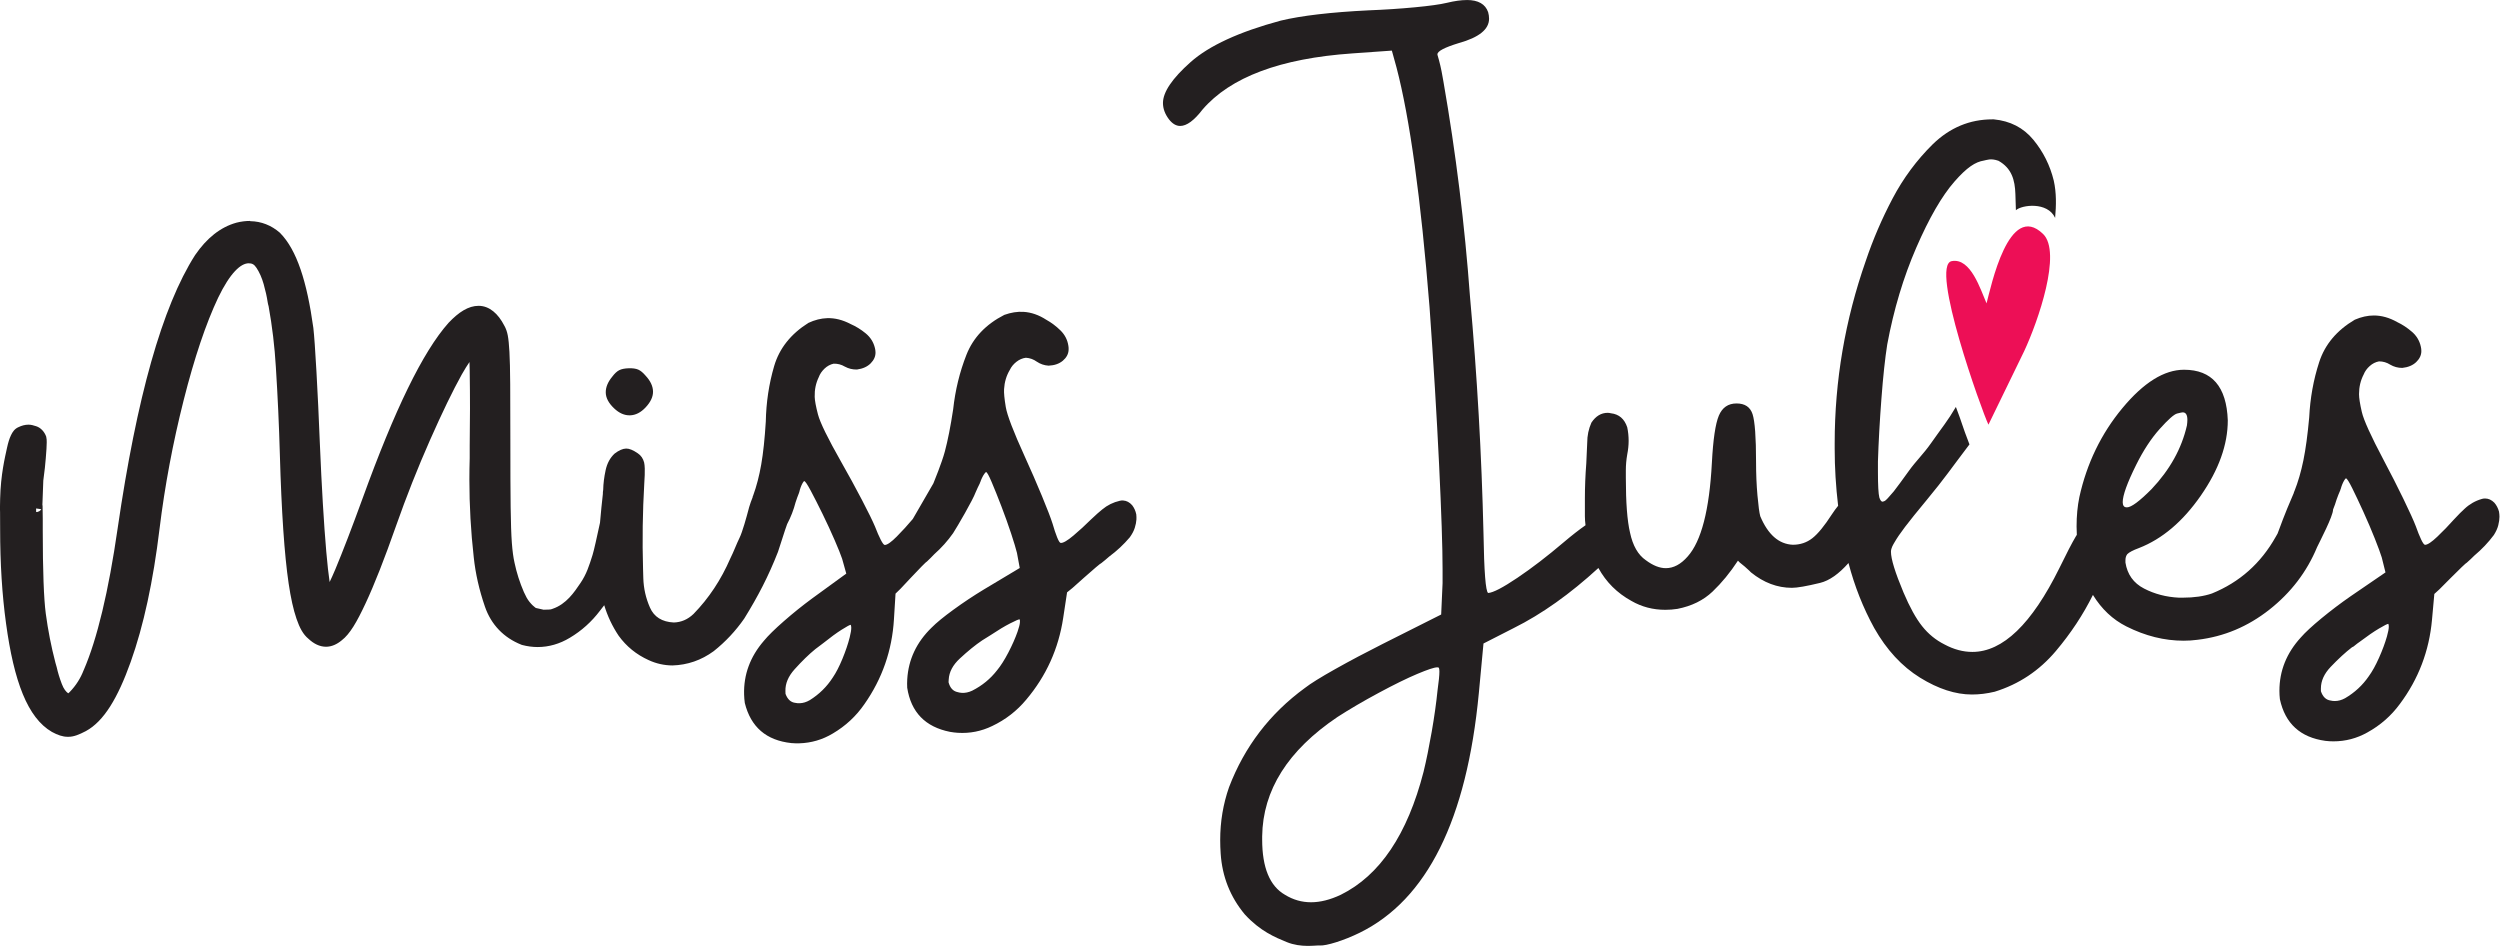 <svg xmlns="http://www.w3.org/2000/svg" viewBox="0 0 132.3 50.27" version="1.1" height="190" width="500"><g transform="translate(-40.38 -63.62)"><path fill="#231f20" d="m53.61 75.31c-0.236 3e-5 -0.476 0.031-0.718 0.092l-8e-3 0.003c-0.841 0.233-1.569 0.821-2.175 1.706l-0.003 0.004-0.003 0.005c-1.745 2.735-3.085 7.53-4.094 14.44v0.001c-0.485 3.369-1.09 5.88-1.792 7.504l-4e-3 0.007-0.003 0.007c-0.168 0.436-0.411 0.818-0.736 1.155-3.45e-4 3.5e-4 1.72e-4 1e-3 0 1e-3 -0.06 0.059-0.092 0.078-0.081 0.075-0.117-0.08-0.238-0.226-0.341-0.496-0.119-0.312-0.208-0.606-0.269-0.88l-0.003-0.011c-0.021-0.085-0.043-0.161-0.066-0.232-0.224-0.857-0.393-1.724-0.511-2.603-0.103-0.776-0.16-2.262-0.16-4.412v-0.603c0-0.375-0.003-0.562-0.009-0.665-0.001-0.026-0.003-0.046-0.007-0.073-5.23e-4 -0.005-0.003-0.014-4e-3 -0.019 0.001-0.03 0.003-0.042 0.005-0.082v-0.003l0.044-1.182c0.08-0.602 0.1-0.806 0.131-1.181 0.033-0.39 0.05-0.66 0.05-0.838 0-0.111-5.24e-4 -0.193-0.026-0.296l-0.007-0.024-0.009-0.023c-0.092-0.232-0.277-0.437-0.517-0.514h-0.001c-0.15-0.048-0.263-0.082-0.405-0.082-0.181 0-0.36 0.049-0.526 0.13-0.205 0.086-0.315 0.25-0.4 0.429-0.087 0.181-0.152 0.399-0.21 0.666-0.105 0.487-0.332 1.399-0.364 2.694-0.011 0.463-0.011 0.445-0.009 0.489 2e-3 0.044 0.009 0.21 0.009 1.128 0 1.799 0.103 3.459 0.312 4.98 0.416 3.064 1.142 5 2.427 5.743l4e-3 3e-3 4e-3 1e-3c0.29 0.158 0.559 0.255 0.831 0.255h0.032c0.289 0 0.566-0.115 0.923-0.3l4e-3 -1e-3 0.003-3e-3c0.949-0.516 1.687-1.748 2.369-3.659 0.683-1.912 1.19-4.262 1.528-7.056 0.279-2.271 0.704-4.534 1.274-6.79 0.57-2.254 1.181-4.066 1.826-5.428l0.001-0.001c1.39e-4 -3.52e-4 -1.39e-4 -7.08e-4 0-1e-3 0.309-0.642 0.615-1.114 0.895-1.41 0.278-0.294 0.51-0.402 0.71-0.41 0.194 0.001 0.299 0.054 0.426 0.247 0.156 0.238 0.282 0.522 0.377 0.858 0.1 0.353 0.169 0.669 0.21 0.944 0.011 0.078 0.03 0.152 0.051 0.224 0.192 1.064 0.32 2.137 0.384 3.223v0.003c0.097 1.531 0.168 3.067 0.211 4.608 0.087 3.044 0.24 5.319 0.466 6.843 0.113 0.761 0.249 1.379 0.416 1.864 0.164 0.478 0.351 0.831 0.637 1.062 0.269 0.253 0.586 0.417 0.924 0.417 0.3 0 0.585-0.133 0.833-0.341 0.429-0.33 0.794-0.958 1.26-1.954 0.468-1 1.003-2.363 1.611-4.094v-0.001c0.549-1.559 1.148-3.074 1.799-4.546 0.652-1.474 1.215-2.634 1.682-3.473 0.167-0.299 0.285-0.473 0.407-0.658 4e-3 0.149 0.009 0.26 0.012 0.458 0.011 0.733 0.015 1.398 0.015 1.995 0 0.597-0.005 1.248-0.015 1.954v0.674c-0.011 0.381-0.017 0.763-0.017 1.144 0 1.374 0.077 2.743 0.231 4.106 0.09 0.855 0.287 1.728 0.592 2.614 0.327 0.95 0.995 1.646 1.932 2.016l0.019 0.008 0.019 0.005c0.275 0.072 0.549 0.109 0.819 0.109 0.594 0 1.171-0.168 1.705-0.491 0.621-0.37 1.151-0.847 1.588-1.424 0.079-0.099 0.155-0.198 0.231-0.299 0.172 0.571 0.425 1.111 0.765 1.618 0.409 0.564 0.936 0.993 1.582 1.286 0.398 0.185 0.818 0.28 1.259 0.284 0.8-0.023 1.529-0.275 2.186-0.755 0.624-0.495 1.162-1.071 1.618-1.726 0.731-1.184 1.277-2.23 1.786-3.532 0.105-0.299 0.365-1.156 0.484-1.469 3.49e-4 -5.22e-4 5.44e-4 -5.44e-4 0.001-0.001 0.194-0.367 0.342-0.75 0.445-1.148 0.06-0.183 0.12-0.349 0.181-0.499-5.17e-4 -0.016 0.007-0.041 0.023-0.075 0.014-0.066 0.036-0.141 0.067-0.224 0.03-0.083 0.064-0.158 0.103-0.225 0.039-0.067 0.066-0.101 0.083-0.101 0.049-0.001 0.164 0.168 0.346 0.508 0.181 0.34 0.39 0.75 0.624 1.228 0.234 0.479 0.448 0.941 0.641 1.388 0.193 0.447 0.325 0.776 0.396 0.988l0.219 0.783-1.802 1.311c-0.512 0.377-1.012 0.778-1.498 1.204-0.487 0.426-0.84 0.773-1.061 1.043-0.728 0.844-1.076 1.792-1.046 2.844 0.004 0.148 0.017 0.296 0.037 0.443 0.315 1.274 1.137 1.982 2.466 2.124 0.147 0.012 0.286 0.016 0.417 0.012 0.637-0.019 1.229-0.192 1.776-0.521 0.675-0.398 1.233-0.916 1.672-1.554 0.942-1.344 1.463-2.84 1.562-4.488l0.084-1.359 0.262-0.255c0.159-0.169 0.345-0.368 0.559-0.596 0.214-0.229 0.405-0.427 0.571-0.597 0.167-0.169 0.259-0.254 0.275-0.255 0.127-0.119 0.254-0.246 0.382-0.381 0.383-0.34 0.715-0.712 0.998-1.115 0.226-0.348 1.05-1.767 1.188-2.154 0.076-0.176 0.151-0.337 0.225-0.481 5.44e-4 -0.016 0.01-0.04 0.029-0.072 0.02-0.065 0.049-0.137 0.087-0.217 0.037-0.08 0.079-0.152 0.124-0.215 0.044-0.063 0.075-0.094 0.092-0.094 0.049 0.003 0.149 0.182 0.299 0.537 0.151 0.355 0.322 0.782 0.513 1.279 0.191 0.498 0.362 0.978 0.515 1.44 0.152 0.463 0.254 0.802 0.307 1.02l0.148 0.8-1.911 1.144c-0.544 0.33-1.077 0.684-1.599 1.064-0.523 0.38-0.905 0.695-1.15 0.943-0.8 0.775-1.231 1.689-1.294 2.739-0.009 0.148-0.009 0.296-0.002 0.445 0.201 1.297 0.956 2.076 2.267 2.337 0.146 0.025 0.284 0.042 0.415 0.05 0.636 0.039 1.241-0.081 1.815-0.359 0.708-0.336 1.309-0.802 1.804-1.398 1.058-1.254 1.709-2.697 1.955-4.329l0.204-1.347 0.284-0.23c0.172-0.154 0.376-0.335 0.61-0.544 0.234-0.208 0.441-0.389 0.622-0.543 0.181-0.154 0.28-0.231 0.296-0.229 0.137-0.107 0.275-0.222 0.414-0.345 0.411-0.304 0.775-0.645 1.093-1.021 0.125-0.173 0.213-0.341 0.264-0.503 0.05-0.161 0.08-0.308 0.087-0.44 5e-3 -0.082 2e-3 -0.173-8e-3 -0.272-0.038-0.184-0.11-0.345-0.217-0.483-0.138-0.157-0.297-0.24-0.476-0.251-0.065-0.004-0.123 5.44e-4 -0.173 0.014-0.348 0.078-0.661 0.232-0.937 0.462-0.137 0.107-0.336 0.285-0.597 0.532-0.296 0.295-0.604 0.577-0.923 0.846-0.319 0.269-0.544 0.4-0.674 0.392-0.049-0.003-0.113-0.101-0.191-0.296-0.079-0.194-0.158-0.434-0.24-0.719-0.096-0.302-0.284-0.791-0.563-1.467-0.279-0.676-0.585-1.378-0.917-2.107-0.594-1.305-0.926-2.173-0.998-2.606-0.072-0.433-0.102-0.747-0.09-0.945 0.023-0.378 0.125-0.717 0.306-1.019 0.075-0.16 0.19-0.301 0.345-0.424 0.155-0.122 0.323-0.195 0.504-0.217 0.212 0.013 0.404 0.083 0.578 0.208 0.189 0.127 0.397 0.197 0.626 0.211 0.311-0.014 0.562-0.102 0.752-0.263 0.19-0.161 0.291-0.349 0.304-0.562 0.005-0.082 0.001-0.157-0.011-0.223-0.047-0.316-0.186-0.588-0.418-0.816-0.232-0.228-0.483-0.416-0.752-0.565-0.394-0.255-0.795-0.394-1.203-0.419-0.327-0.02-0.665 0.034-1.017 0.16-0.98 0.501-1.649 1.206-2.006 2.115-0.358 0.909-0.592 1.871-0.702 2.886-0.136 0.898-0.283 1.643-0.441 2.234-0.158 0.592-0.576 1.608-0.576 1.608l-0.029 0.073-1.089 1.884-3.49e-4 3.54e-4v3.48e-4c-0.269 0.32-0.55 0.629-0.844 0.925-0.294 0.297-0.506 0.447-0.637 0.451-0.049 0.001-0.122-0.091-0.217-0.278-0.095-0.186-0.196-0.418-0.302-0.695-0.123-0.292-0.353-0.762-0.691-1.41-0.338-0.648-0.705-1.32-1.101-2.016-0.707-1.246-1.115-2.081-1.226-2.506-0.111-0.424-0.168-0.735-0.174-0.932-0.011-0.378 0.061-0.726 0.215-1.043 0.06-0.166 0.163-0.317 0.305-0.453 0.143-0.136 0.304-0.222 0.483-0.261 0.212-0.006 0.409 0.046 0.593 0.155 0.2 0.109 0.414 0.16 0.643 0.154 0.309-0.042 0.551-0.152 0.726-0.33 0.175-0.178 0.259-0.373 0.253-0.587-0.003-0.082-0.013-0.155-0.031-0.221-0.074-0.31-0.238-0.569-0.489-0.776-0.251-0.206-0.518-0.371-0.8-0.494-0.415-0.218-0.827-0.322-1.235-0.31-0.327 0.01-0.659 0.093-0.999 0.252-0.931 0.587-1.535 1.349-1.81 2.286-0.275 0.938-0.422 1.917-0.442 2.937-0.056 0.907-0.136 1.662-0.241 2.265-0.105 0.604-0.248 1.155-0.43 1.654-0.016 0.017-0.023 0.042-0.022 0.075-0.077 0.19-0.137 0.361-0.183 0.517-1.79e-4 1.58e-4 -5.27e-4 1.74e-4 -5.44e-4 3.48e-4 -0.001 0.005-0.005 0.017-6e-3 0.022-0.012 0.043-0.023 0.084-0.033 0.124-0.097 0.369-0.324 1.195-0.476 1.497-0.148 0.296-0.314 0.748-0.484 1.082-0.491 1.133-1.141 2.115-1.951 2.944-0.303 0.289-0.65 0.439-1.042 0.45-0.623-0.031-1.043-0.294-1.261-0.79-0.219-0.495-0.336-1.014-0.352-1.556l-0.014-0.493c-0.044-1.512-0.023-3.018 0.065-4.518 0.023-0.33 0.032-0.594 0.026-0.791-0.004-0.131-0.015-0.238-0.034-0.32-0.055-0.212-0.167-0.373-0.333-0.484-0.25-0.173-0.457-0.258-0.621-0.253-0.18 0.005-0.381 0.094-0.606 0.265-0.239 0.221-0.398 0.514-0.477 0.878-0.079 0.364-0.122 0.711-0.129 1.04-0.014 0.083-0.02 0.157-0.018 0.223-0.026 0.231-0.051 0.47-0.077 0.718-0.029 0.266-0.054 0.533-0.074 0.801-0.162 0.748-0.317 1.462-0.395 1.709-0.181 0.568-0.314 1.003-0.637 1.48-0.331 0.489-0.748 1.118-1.476 1.366l-0.093 0.031c-0.033 0.005-0.136 0.016-0.385 0.018l-0.407-0.092c0.001 0.001 0.01 0.008-0.043-0.03-0.061-0.044-0.162-0.13-0.293-0.29-0.112-0.135-0.206-0.314-0.299-0.521v-0.001c-3.51e-4 -5.28e-4 -3.51e-4 -5.44e-4 -0.001-0.001-0.217-0.5-0.383-1.019-0.497-1.561v-0.004l-0.001-0.003c-0.059-0.257-0.106-0.604-0.138-1.033-0.032-0.427-0.054-1.062-0.064-1.897-0.011-0.835-0.015-2-0.015-3.491 0-1.263-0.003-2.267-0.008-3.014-0.005-0.748-0.019-1.316-0.041-1.708-0.022-0.388-0.049-0.668-0.088-0.87v-0.001c-0.037-0.194-0.096-0.366-0.185-0.519-0.322-0.629-0.788-1.046-1.358-1.046-0.545 0-1.054 0.337-1.583 0.892l-4e-3 0.004-4e-3 0.004c-1.371 1.541-2.855 4.616-4.549 9.291-0.561 1.542-1.044 2.798-1.447 3.764-0.124 0.298-0.204 0.459-0.297 0.661-0.059-0.4-0.118-0.916-0.178-1.609-0.129-1.494-0.242-3.405-0.34-5.731v-0.001c-0.054-1.373-0.114-2.634-0.179-3.785-0.065-1.151-0.118-1.913-0.164-2.314v-0.005l-0.001-0.004c-0.34-2.458-0.876-4.12-1.753-5.015l-0.009-0.011-0.01-0.009c-0.454-0.396-0.99-0.602-1.557-0.611-0.012-1.75e-4 -0.022-0.013-0.034-0.013zm20.04 7.797c-0.212 0.006-0.379 0.04-0.5 0.101-0.121 0.061-0.244 0.176-0.37 0.344-0.237 0.287-0.351 0.57-0.343 0.849 0.008 0.28 0.155 0.555 0.441 0.826 0.269 0.256 0.551 0.379 0.845 0.37 0.294-0.009 0.568-0.148 0.822-0.419 0.27-0.287 0.401-0.571 0.393-0.851-0.008-0.279-0.139-0.555-0.392-0.827-0.136-0.16-0.265-0.268-0.39-0.322-0.124-0.054-0.293-0.078-0.505-0.072zm-31.36 7.419h3.44e-4c0.124 0.017 0.247 0.035 0.277 0.039-0.011 0.014-0.051 0.062-0.05 0.062 7.9e-5 -7.7e-5 -0.061 0.046-0.061 0.046 7.9e-5 -4.9e-5 -0.096 0.037-0.096 0.037 4.7e-5 -1.1e-5 -0.034 0.003-0.067 0.005-6.53e-4 -0.056-0.001-0.154-0.003-0.188zm52.05 5.867c0.014 0.034 0.02 0.084 0.016 0.149-7e-3 0.115-0.05 0.285-0.129 0.511-0.119 0.338-0.28 0.704-0.484 1.095-0.204 0.392-0.403 0.705-0.597 0.94-0.355 0.457-0.794 0.817-1.318 1.081-0.186 0.087-0.368 0.126-0.548 0.115-0.082-5e-3 -0.155-0.018-0.219-0.038-0.243-0.048-0.404-0.222-0.484-0.524l0.009-0.148c0.023-0.394 0.217-0.761 0.582-1.101 0.433-0.402 0.829-0.724 1.188-0.965l0.434-0.271c0.409-0.272 0.757-0.481 1.045-0.628 0.287-0.147 0.456-0.22 0.504-0.216zm-8.94 0.288c0.017 0.032 0.027 0.082 0.029 0.147 0.003 0.115-0.025 0.289-0.083 0.521-0.088 0.348-0.216 0.726-0.384 1.134-0.169 0.408-0.339 0.738-0.511 0.99-0.313 0.486-0.718 0.885-1.216 1.196-0.177 0.104-0.355 0.158-0.535 0.164-0.082 3e-3 -0.156-3e-3 -0.221-0.018-0.246-0.025-0.422-0.185-0.529-0.478l-0.005-0.148c-0.011-0.395 0.149-0.777 0.482-1.149 0.396-0.439 0.762-0.796 1.098-1.069l0.408-0.308c0.384-0.307 0.712-0.547 0.985-0.72 0.273-0.172 0.434-0.259 0.482-0.261z"></path><path fill="#231f20" d="m118 63.62c-0.295 0-0.649 0.05-1.059 0.149-0.345 0.083-0.907 0.161-1.686 0.235-0.78 0.074-1.596 0.128-2.449 0.161-2.003 0.099-3.553 0.281-4.653 0.545-2.2 0.594-3.787 1.325-4.764 2.192-0.976 0.867-1.465 1.589-1.465 2.167 0 0.297 0.107 0.587 0.32 0.867 0.181 0.231 0.378 0.347 0.591 0.347 0.345 0 0.739-0.289 1.182-0.867 1.477-1.717 4.119-2.707 7.927-2.972l2.093-0.148 0.246 0.891c0.705 2.691 1.288 6.918 1.748 12.68 0.213 2.988 0.382 5.762 0.505 8.321 0.123 2.56 0.185 4.409 0.185 5.548v0.743l-0.074 1.659-3.102 1.56c-0.886 0.446-1.72 0.888-2.499 1.325-0.78 0.438-1.317 0.772-1.612 1.003-1.855 1.354-3.192 3.104-4.013 5.25-0.312 0.891-0.468 1.824-0.468 2.798 0 0.232 8e-3 0.47 0.025 0.718 0.082 1.222 0.508 2.295 1.28 3.22 0.821 0.891 1.603 1.209 2.216 1.461 0.763 0.313 1.53 0.163 1.743 0.18 0.339 0.028 1.284-0.263 2.121-0.676 3.561-1.75 5.663-5.977 6.302-12.68l0.246-2.625 1.6-0.817c1.487-0.74 2.98-1.802 4.481-3.179 0.407 0.744 0.989 1.325 1.747 1.742 0.542 0.314 1.141 0.471 1.797 0.471 0.213 0 0.427-0.016 0.64-0.05 0.755-0.148 1.374-0.454 1.859-0.916 0.484-0.462 0.931-1.007 1.342-1.635l0.098 0.099c0.082 0.066 0.168 0.136 0.259 0.211 0.09 0.074 0.168 0.145 0.234 0.211l0.099 0.099c0.673 0.545 1.395 0.817 2.166 0.817 0.279 0 0.775-0.087 1.489-0.26 0.492-0.119 0.994-0.474 1.505-1.052 0.321 1.224 0.774 2.372 1.363 3.442 0.656 1.156 1.465 2.031 2.425 2.625 0.96 0.594 1.875 0.891 2.745 0.891 0.394 0 0.796-0.049 1.206-0.148 1.28-0.396 2.359-1.114 3.237-2.155 0.789-0.935 1.442-1.924 1.96-2.967 0.458 0.747 1.047 1.303 1.77 1.667 1.001 0.504 2.01 0.756 3.028 0.756 0.246 0 0.492-0.016 0.738-0.049 1.395-0.165 2.663-0.697 3.804-1.597 1.141-0.9 1.982-2.002 2.523-3.306 0.148-0.313 0.845-1.641 0.845-1.987-3e-5 -5.44e-4 -2.9e-4 -0.001-2.9e-4 -0.002 0.072-0.176 0.136-0.355 0.189-0.537 0.065-0.181 0.131-0.347 0.197-0.495 0-0.016 8e-3 -0.041 0.025-0.074 0.016-0.066 0.041-0.14 0.074-0.223 0.033-0.082 0.07-0.157 0.111-0.223 0.041-0.066 0.07-0.099 0.086-0.099 0.049 0 0.16 0.173 0.332 0.52 0.172 0.346 0.369 0.764 0.591 1.251 0.222 0.487 0.422 0.958 0.603 1.412 0.18 0.454 0.303 0.789 0.369 1.003l0.197 0.792-1.846 1.263c-0.525 0.364-1.038 0.752-1.539 1.164-0.501 0.413-0.865 0.751-1.095 1.015-0.755 0.826-1.133 1.767-1.133 2.824 0 0.148 8e-3 0.297 0.025 0.445 0.279 1.288 1.083 2.023 2.413 2.204 0.147 0.017 0.287 0.025 0.418 0.025 0.64 0 1.239-0.157 1.797-0.47 0.69-0.38 1.263-0.883 1.723-1.511 0.985-1.32 1.551-2.806 1.699-4.457l0.123-1.362 0.271-0.247c0.164-0.165 0.357-0.359 0.579-0.582 0.222-0.223 0.418-0.417 0.59-0.582 0.172-0.165 0.267-0.248 0.283-0.248 0.131-0.115 0.262-0.239 0.394-0.371 0.394-0.33 0.739-0.694 1.034-1.09 0.115-0.182 0.193-0.355 0.234-0.52 0.041-0.165 0.062-0.314 0.062-0.446 0-0.083-9e-3 -0.173-0.025-0.273-0.049-0.181-0.132-0.338-0.246-0.47-0.148-0.149-0.312-0.223-0.492-0.223-0.066 0-0.123 0.008-0.172 0.025-0.344 0.099-0.649 0.273-0.911 0.52-0.132 0.116-0.32 0.306-0.566 0.57-0.279 0.314-0.57 0.615-0.874 0.904-0.304 0.289-0.521 0.433-0.652 0.433-0.049 0-0.119-0.095-0.209-0.285-0.09-0.19-0.184-0.425-0.283-0.706-0.115-0.297-0.332-0.776-0.652-1.437-0.32-0.66-0.669-1.345-1.046-2.055-0.673-1.271-1.059-2.121-1.157-2.551-0.099-0.429-0.147-0.743-0.147-0.941 0-0.38 0.082-0.726 0.246-1.04 0.065-0.165 0.172-0.314 0.32-0.446 0.148-0.132 0.312-0.214 0.492-0.247 0.213 0 0.41 0.058 0.591 0.173 0.197 0.116 0.41 0.173 0.64 0.173 0.311-0.033 0.558-0.137 0.738-0.31 0.18-0.173 0.271-0.367 0.271-0.582 0-0.082-9e-3 -0.157-0.025-0.223-0.066-0.313-0.222-0.578-0.468-0.792-0.246-0.214-0.509-0.388-0.788-0.52-0.41-0.231-0.821-0.347-1.231-0.347-0.329 0-0.665 0.074-1.01 0.223-0.952 0.561-1.579 1.309-1.883 2.241-0.304 0.933-0.48 1.911-0.53 2.934-0.082 0.908-0.184 1.664-0.307 2.266-0.123 0.603-0.283 1.152-0.48 1.647-0.016 0.016-0.025 0.041-0.025 0.074-0.571 1.318-0.678 1.687-0.861 2.155-0.033 0.05-0.066 0.108-0.099 0.173-0.788 1.404-1.912 2.402-3.373 2.997-0.427 0.148-0.944 0.223-1.551 0.223h-0.197c-0.673-0.033-1.289-0.194-1.846-0.483-0.558-0.288-0.886-0.747-0.985-1.375v-0.124c0-0.132 0.033-0.239 0.099-0.322 0.098-0.099 0.303-0.207 0.615-0.322 1.231-0.479 2.322-1.403 3.274-2.774 0.952-1.37 1.428-2.7 1.428-3.987-0.066-1.783-0.837-2.675-2.315-2.675-1.05 0-2.138 0.677-3.262 2.031-1.124 1.354-1.883 2.922-2.277 4.705-0.099 0.479-0.148 0.999-0.148 1.56 0 0.147 5e-3 0.295 0.013 0.442-0.017 0.027-0.033 0.049-0.05 0.078-0.205 0.346-0.497 0.908-0.874 1.684-1.461 2.956-2.995 4.433-4.604 4.433-0.492 0-0.985-0.132-1.477-0.397-0.46-0.231-0.854-0.553-1.182-0.966-0.328-0.412-0.656-1.007-0.985-1.783-0.443-1.056-0.664-1.775-0.664-2.154 0-0.198 0.121-0.384 0.187-0.498 0.264-0.455 0.651-0.971 1.716-2.256 0.958-1.157 1.253-1.615 2.251-2.928-0.425-1.102-0.364-1.06-0.718-1.983-0.427 0.731-0.724 1.076-1.326 1.934-0.389 0.554-0.789 0.931-1.15 1.434-0.361 0.504-0.632 0.871-0.812 1.102-0.263 0.314-0.423 0.483-0.48 0.508-0.058 0.025-0.111 0.037-0.111 0.037-0.066 0-0.123-0.074-0.172-0.223-0.049-0.198-0.074-0.644-0.074-1.337v-0.57c0.032-1.023 0.094-2.13 0.184-3.318 0.09-1.189 0.193-2.146 0.308-2.873 0.344-1.849 0.857-3.558 1.538-5.126 0.681-1.568 1.354-2.732 2.019-3.492 0.665-0.759 1.107-1.042 1.561-1.114 0.143-0.022 0.346-0.136 0.768 0.012 0.705 0.396 0.872 1.024 0.896 1.758 0.024 0.735 0.027 0.727 0.027 0.859 0.303-0.282 1.673-0.469 2.076 0.405 0.059-0.666 0.072-1.325-0.072-1.97-0.197-0.809-0.558-1.531-1.083-2.167-0.525-0.635-1.223-0.994-2.092-1.077h-0.074c-1.198 0-2.248 0.438-3.151 1.313-0.853 0.842-1.563 1.8-2.129 2.873-0.566 1.074-1.038 2.171-1.416 3.294-1.099 3.137-1.649 6.356-1.649 9.658v0.297c0 0.989 0.061 1.994 0.182 3.015-0.106 0.13-0.216 0.279-0.33 0.452-0.394 0.611-0.738 1.032-1.034 1.263-0.296 0.231-0.64 0.347-1.034 0.347-0.739-0.033-1.313-0.536-1.723-1.511-0.049-0.182-0.099-0.549-0.148-1.102-0.049-0.553-0.074-1.143-0.074-1.77 0-1.304-0.062-2.146-0.184-2.526-0.123-0.38-0.406-0.569-0.849-0.569-0.443 0-0.755 0.215-0.936 0.644-0.181 0.429-0.304 1.263-0.369 2.501-0.132 2.493-0.558 4.144-1.28 4.953-0.361 0.413-0.747 0.619-1.157 0.619-0.328 0-0.681-0.14-1.058-0.421-0.41-0.281-0.69-0.768-0.837-1.461-0.148-0.627-0.221-1.593-0.221-2.898v-0.396c0-0.281 0.025-0.561 0.074-0.842 0.049-0.247 0.074-0.487 0.074-0.718 0-0.248-0.025-0.487-0.074-0.718-0.148-0.446-0.435-0.694-0.862-0.743-0.066-0.016-0.123-0.024-0.172-0.024-0.345 0-0.632 0.173-0.862 0.52-0.148 0.33-0.222 0.686-0.222 1.065l-0.049 1.09c-0.049 0.628-0.074 1.247-0.074 1.857v0.941c0 0.145 0.012 0.305 0.033 0.477-0.33 0.229-0.717 0.53-1.165 0.91-0.854 0.727-1.666 1.35-2.437 1.87-0.771 0.52-1.288 0.789-1.551 0.805-0.132-0.083-0.214-1.131-0.246-3.146-0.098-4.177-0.337-8.354-0.714-12.53-0.279-3.814-0.747-7.603-1.403-11.37-0.016-0.083-0.033-0.173-0.049-0.273-0.066-0.396-0.156-0.784-0.271-1.164v-0.025c0-0.165 0.378-0.363 1.132-0.594 1.067-0.297 1.6-0.726 1.6-1.288 0-0.115-0.016-0.231-0.049-0.347-0.148-0.429-0.525-0.644-1.132-0.644zm37.89 21.82c0.164 0 0.246 0.132 0.246 0.396 0 0.083-8e-3 0.182-0.024 0.297-0.279 1.222-0.903 2.345-1.871 3.368-0.64 0.644-1.075 0.966-1.305 0.966-0.082 0-0.14-0.025-0.172-0.074-0.033-0.05-0.05-0.116-0.05-0.199 0-0.363 0.238-1.023 0.714-1.981h2.8e-4c0.377-0.759 0.791-1.391 1.243-1.895 0.451-0.503 0.759-0.776 0.923-0.817 0.164-0.041 0.262-0.062 0.295-0.062zm10.88 11.19c0.016 0.033 0.025 0.083 0.025 0.148 0 0.116-0.033 0.289-0.098 0.52-0.099 0.347-0.238 0.723-0.418 1.127-0.18 0.405-0.361 0.73-0.542 0.978-0.328 0.479-0.747 0.867-1.255 1.164-0.181 0.099-0.361 0.149-0.541 0.149-0.082 0-0.156-8e-3 -0.222-0.025-0.246-0.033-0.418-0.198-0.517-0.495v-0.148c0-0.396 0.172-0.776 0.517-1.139 0.41-0.429 0.788-0.776 1.132-1.04 0.049-0.016 0.09-0.041 0.123-0.074 0.099-0.082 0.197-0.157 0.295-0.223 0.394-0.297 0.73-0.528 1.009-0.693 0.279-0.165 0.443-0.247 0.492-0.247zm-50.34 2.303c0.049 0 0.082 0.009 0.098 0.025 0.016 0.05 0.025 0.116 0.025 0.199 0 0.198-0.033 0.528-0.098 0.99-0.066 0.66-0.169 1.391-0.308 2.192-0.14 0.801-0.283 1.507-0.431 2.117-0.854 3.319-2.314 5.49-4.382 6.513-0.558 0.264-1.083 0.396-1.575 0.396-0.492 0-0.952-0.132-1.379-0.396-0.804-0.462-1.206-1.436-1.206-2.922v-0.173c0.033-2.443 1.362-4.548 3.988-6.315 0.64-0.412 1.366-0.838 2.179-1.275 0.812-0.437 1.493-0.771 2.043-1.003 0.55-0.231 0.899-0.347 1.046-0.347z"></path><path fill="#ed0f56" d="m147.5 82.2c0.737-1.578 2.003-5.227 0.999-6.201-1.813-1.758-2.759 2.806-2.991 3.673-0.319-0.725-0.834-2.429-1.845-2.235-1.174 0.225 1.6 7.939 1.945 8.654"></path></g></svg>
